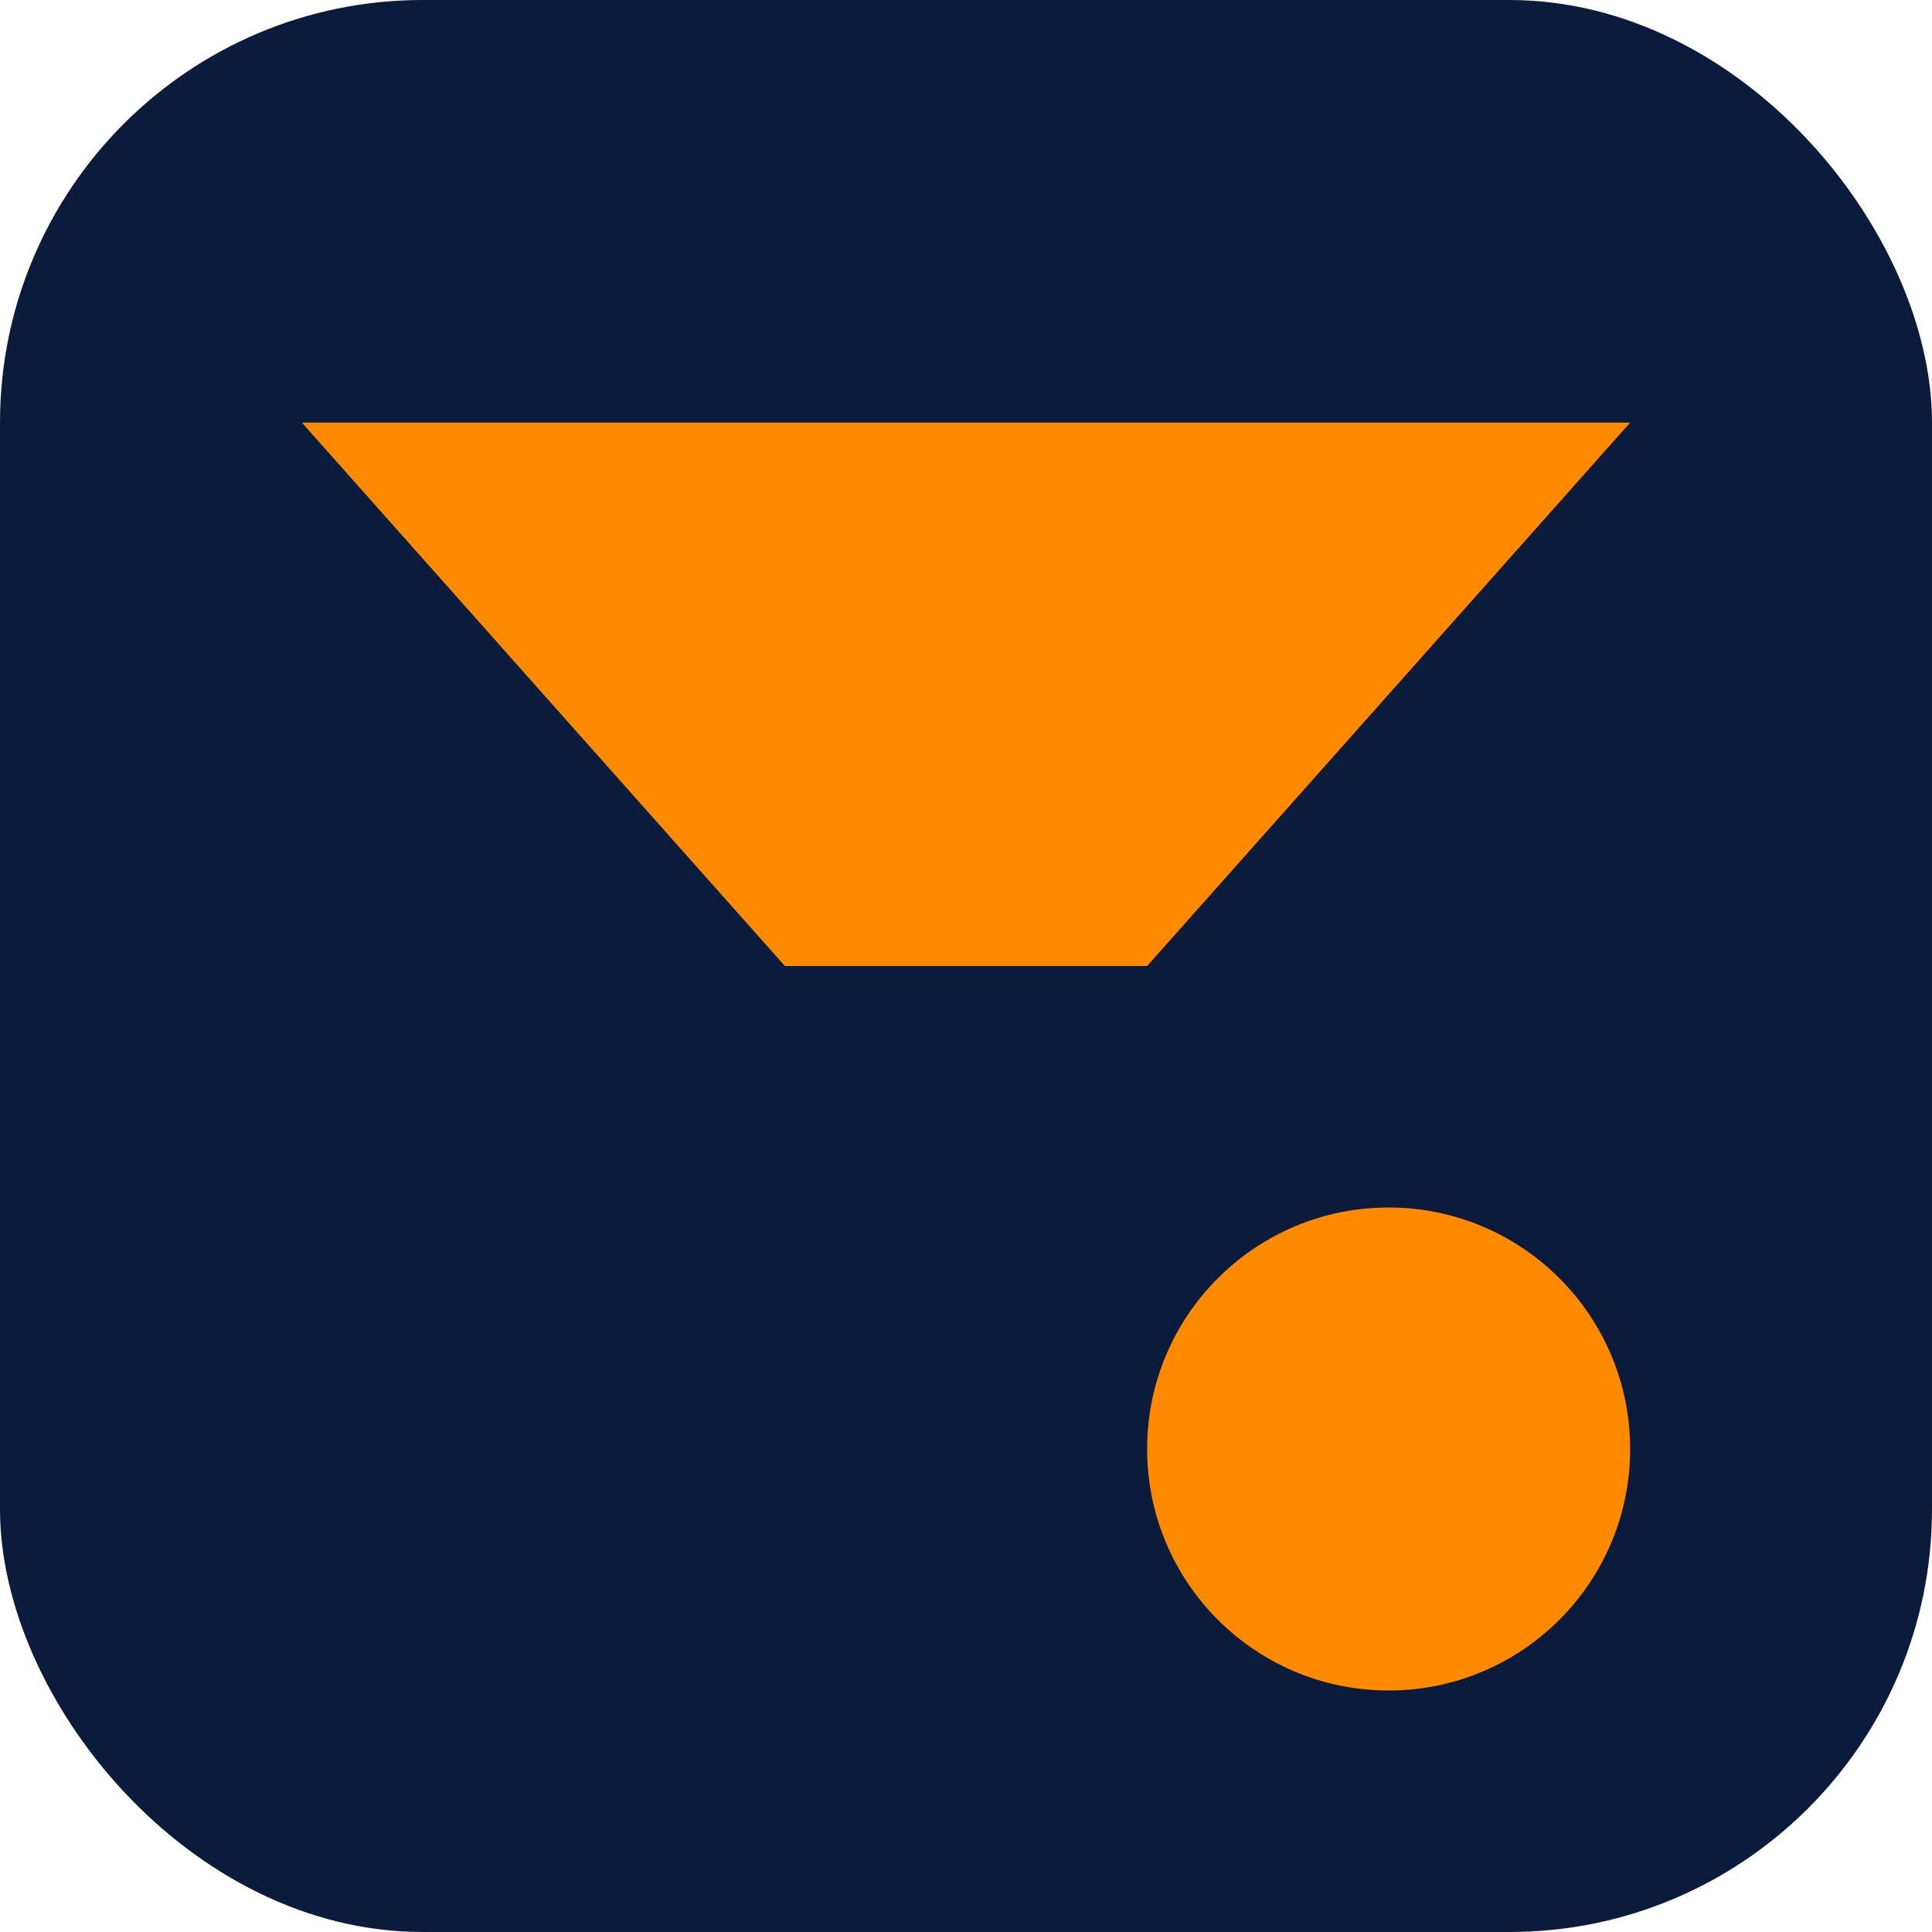 
            <svg xmlns="http://www.w3.org/2000/svg" viewBox="0 0 64 64">
              <rect width="64" height="64" rx="14" fill="#0b1b3b"/>
              <path d="M10 14h44L38 32H26z" fill="#ff8a00"/>
              <circle cx="46" cy="48" r="8" fill="#ff8a00"/>
            </svg>